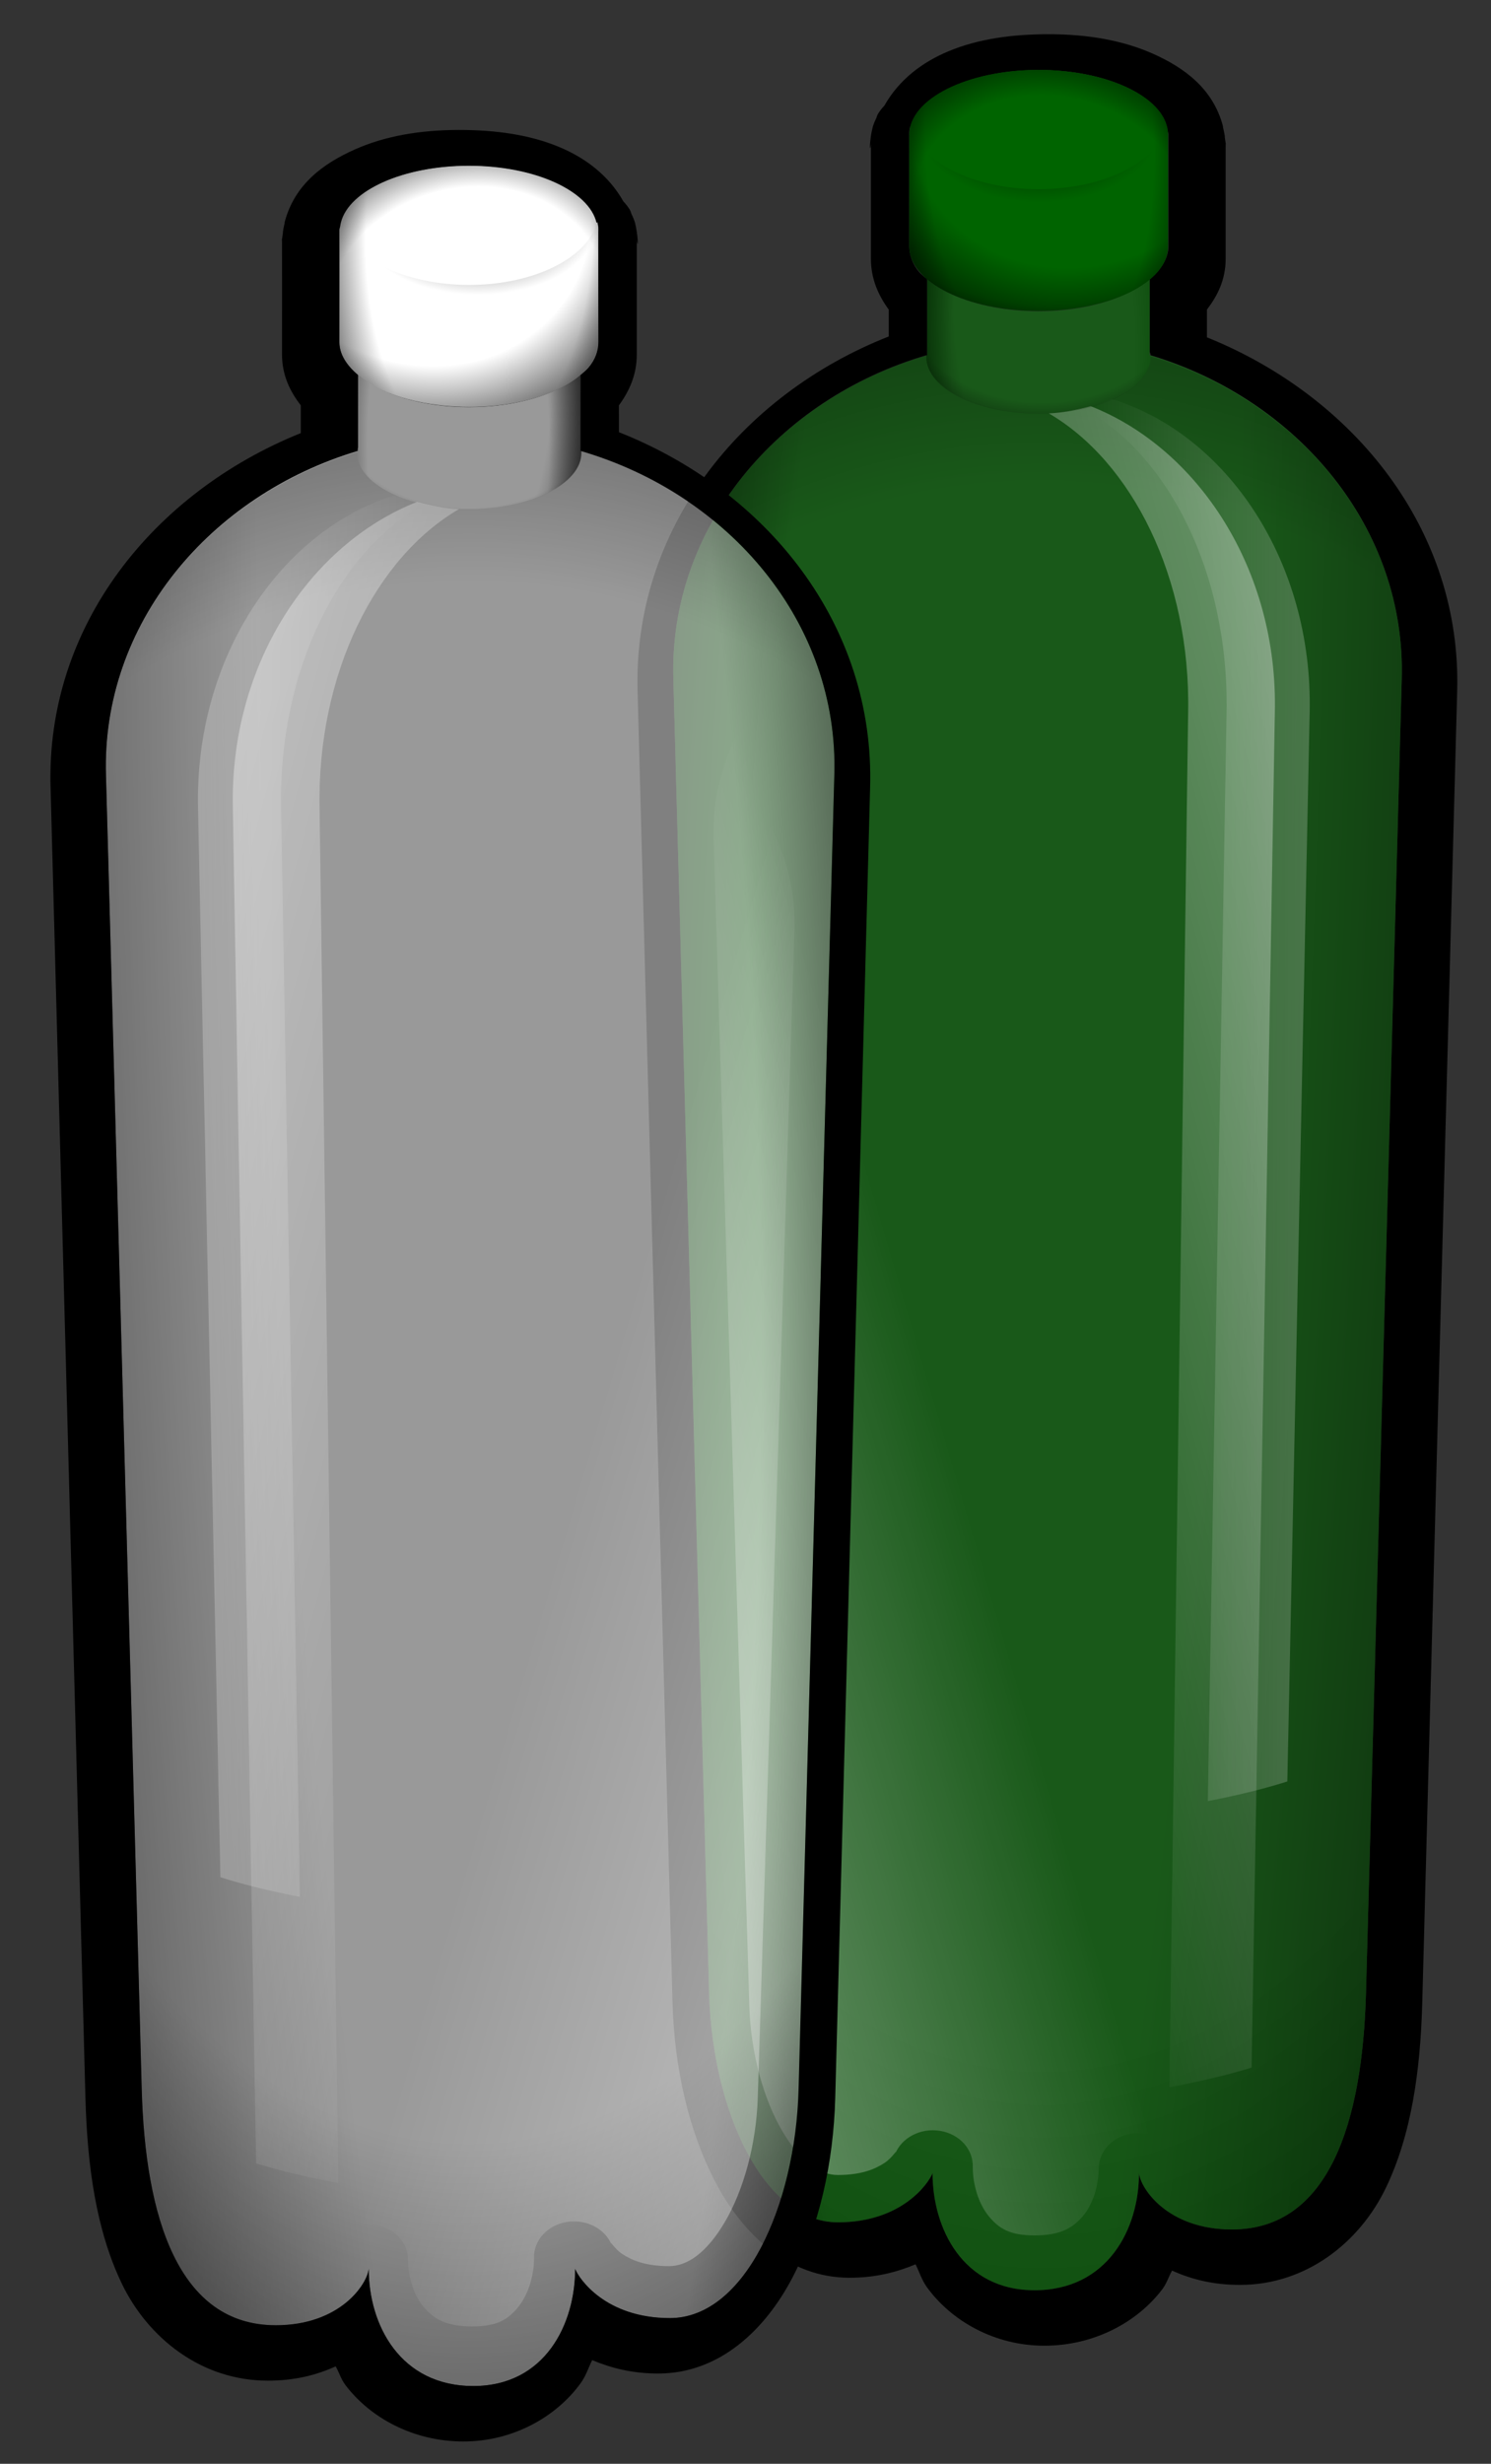<?xml version="1.0" encoding="UTF-8" standalone="no"?>
<!-- Created with Inkscape (http://www.inkscape.org/) -->
<svg
   xmlns:dc="http://purl.org/dc/elements/1.1/"
   xmlns:cc="http://web.resource.org/cc/"
   xmlns:rdf="http://www.w3.org/1999/02/22-rdf-syntax-ns#"
   xmlns:svg="http://www.w3.org/2000/svg"
   xmlns="http://www.w3.org/2000/svg"
   xmlns:xlink="http://www.w3.org/1999/xlink"
   xmlns:sodipodi="http://sodipodi.sourceforge.net/DTD/sodipodi-0.dtd"
   xmlns:inkscape="http://www.inkscape.org/namespaces/inkscape"
   width="340.825"
   height="562.857"
   id="svg2"
   sodipodi:version="0.32"
   inkscape:version="0.45"
   sodipodi:docbase="/home/evans/Desktop"
   sodipodi:docname="jonata_PET.svg"
   version="1.0"
   inkscape:output_extension="org.inkscape.output.svg.inkscape"
   sodipodi:modified="true">
  <rect width="100%" height="100%" fill="#333333" stroke="none"/>
  <defs
     id="defs4">
    <linearGradient
       id="linearGradient11719">
      <stop
         style="stop-color:black;stop-opacity:0;"
         offset="0"
         id="stop11721" />
      <stop
         style="stop-color:black;stop-opacity:0;"
         offset="0.6"
         id="stop11723" />
      <stop
         style="stop-color:black;stop-opacity:1;"
         offset="1"
         id="stop11725" />
    </linearGradient>
    <linearGradient
       id="linearGradient1400">
      <stop
         id="stop1401"
         offset="0"
         style="stop-color:#000000;stop-opacity:0.678;" />
      <stop
         id="stop1403"
         offset="0.57"
         style="stop-color:#000000;stop-opacity:0.329;" />
      <stop
         id="stop1402"
         offset="1"
         style="stop-color:#000000;stop-opacity:0;" />
    </linearGradient>
    <linearGradient
       id="linearGradient865">
      <stop
         id="stop866"
         offset="0"
         style="stop-color:#ffffff;stop-opacity:1;" />
      <stop
         id="stop868"
         offset="1"
         style="stop-color:#ffffff;stop-opacity:0;" />
    </linearGradient>
    <linearGradient
       id="linearGradient899">
      <stop
         id="stop900"
         offset="0"
         style="stop-color:#ffffff;stop-opacity:0;" />
      <stop
         id="stop901"
         offset="1"
         style="stop-color:#ffffff;stop-opacity:1;" />
    </linearGradient>
    <radialGradient
       inkscape:collect="always"
       xlink:href="#linearGradient11719"
       id="radialGradient22561"
       gradientUnits="userSpaceOnUse"
       gradientTransform="matrix(1.348,0,0,3.658,-136.606,-1285.909)"
       cx="391.967"
       cy="483.769"
       fx="391.967"
       fy="483.769"
       r="3.923" />
    <radialGradient
       inkscape:collect="always"
       xlink:href="#linearGradient11719"
       id="radialGradient22563"
       gradientUnits="userSpaceOnUse"
       gradientTransform="matrix(2.903,0,0,5.713,-750.639,-2442.985)"
       cx="393.53"
       cy="515.028"
       fx="393.53"
       fy="515.028"
       r="12.74" />
    <radialGradient
       inkscape:collect="always"
       xlink:href="#linearGradient11719"
       id="radialGradient22565"
       gradientUnits="userSpaceOnUse"
       gradientTransform="matrix(3.677,-4.0842111e-8,0,4.746,-1049.339,-1938.614)"
       cx="391.953"
       cy="519.035"
       fx="391.953"
       fy="519.035"
       r="12.74" />
    <radialGradient
       inkscape:collect="always"
       xlink:href="#linearGradient11719"
       id="radialGradient22567"
       gradientUnits="userSpaceOnUse"
       gradientTransform="matrix(1.764,0,0,7.33,-299.572,-3274.88)"
       cx="390.02"
       cy="517.028"
       fx="390.02"
       fy="517.028"
       r="12.74" />
    <radialGradient
       inkscape:collect="always"
       xlink:href="#linearGradient11719"
       id="radialGradient22569"
       gradientUnits="userSpaceOnUse"
       gradientTransform="matrix(4.228,0,0,17.565,-1271.898,-8567.27)"
       cx="399.501"
       cy="515.143"
       fx="399.501"
       fy="515.143"
       r="12.74" />
    <linearGradient
       inkscape:collect="always"
       xlink:href="#linearGradient899"
       id="linearGradient22571"
       gradientUnits="userSpaceOnUse"
       gradientTransform="translate(-0.455,0)"
       x1="390.407"
       y1="509.812"
       x2="356.922"
       y2="509.812" />
    <linearGradient
       inkscape:collect="always"
       xlink:href="#linearGradient865"
       id="linearGradient22573"
       gradientUnits="userSpaceOnUse"
       gradientTransform="translate(-0.682,0)"
       x1="342.988"
       y1="512.849"
       x2="394.646"
       y2="526.691" />
    <linearGradient
       inkscape:collect="always"
       xlink:href="#linearGradient899"
       id="linearGradient22575"
       gradientUnits="userSpaceOnUse"
       x1="389.489"
       y1="540.437"
       x2="426.709"
       y2="550.156" />
    <radialGradient
       inkscape:collect="always"
       xlink:href="#linearGradient11719"
       id="radialGradient22577"
       gradientUnits="userSpaceOnUse"
       gradientTransform="matrix(0,-0.322,0.436,2.50091e-7,250.28,649.885)"
       cx="521.02"
       cy="324.51"
       fx="521.02"
       fy="324.51"
       r="17.922" />
    <radialGradient
       inkscape:collect="always"
       xlink:href="#linearGradient11719"
       id="radialGradient22579"
       gradientUnits="userSpaceOnUse"
       gradientTransform="matrix(2.945189e-2,-0.76,0.371,1.43865e-2,253.646,855.151)"
       cx="504.567"
       cy="332.559"
       fx="504.567"
       fy="332.559"
       r="17.922" />
    <radialGradient
       inkscape:collect="always"
       xlink:href="#linearGradient11719"
       id="radialGradient22581"
       gradientUnits="userSpaceOnUse"
       gradientTransform="matrix(0.26,-0.451,0.498,0.287,94.673,609.956)"
       cx="508.041"
       cy="328.56"
       fx="508.041"
       fy="328.56"
       r="17.922" />
    <radialGradient
       inkscape:collect="always"
       xlink:href="#linearGradient11719"
       id="radialGradient22583"
       gradientUnits="userSpaceOnUse"
       gradientTransform="matrix(0.652,-0.175,0.121,0.451,20.337,413.367)"
       cx="508.403"
       cy="338.345"
       fx="508.403"
       fy="338.345"
       r="17.922" />
    <radialGradient
       inkscape:collect="always"
       xlink:href="#linearGradient11719"
       id="radialGradient22585"
       gradientUnits="userSpaceOnUse"
       gradientTransform="matrix(0.445,-0.119,0.101,0.379,132.127,410.047)"
       cx="505.313"
       cy="340.957"
       fx="505.313"
       fy="340.957"
       r="17.922" />
    <radialGradient
       inkscape:collect="always"
       xlink:href="#linearGradient1400"
       id="radialGradient22587"
       gradientUnits="userSpaceOnUse"
       gradientTransform="matrix(0,-0.143,0.233,0,314.615,548.77)"
       cx="508.641"
       cy="331.666"
       fx="508.641"
       fy="331.666"
       r="17.922" />
    <radialGradient
       inkscape:collect="always"
       xlink:href="#linearGradient11719"
       id="radialGradient22589"
       gradientUnits="userSpaceOnUse"
       gradientTransform="matrix(2.102,-4.347224e-2,7.56353e-2,3.657,-468.55,-1268.491)"
       cx="391.01"
       cy="483.322"
       fx="391.01"
       fy="483.322"
       r="3.923" />
    <radialGradient
       inkscape:collect="always"
       xlink:href="#linearGradient11719"
       id="radialGradient22591"
       gradientUnits="userSpaceOnUse"
       gradientTransform="matrix(-0.157,0.587,-1.594,-0.427,1250.945,424.589)"
       cx="391.967"
       cy="483.769"
       fx="391.967"
       fy="483.769"
       r="3.923" />
    <radialGradient
       inkscape:collect="always"
       xlink:href="#linearGradient11719"
       id="radialGradient22593"
       gradientUnits="userSpaceOnUse"
       gradientTransform="matrix(-0.339,1.265,-2.489,-0.667,1826.747,292.143)"
       cx="393.53"
       cy="515.028"
       fx="393.53"
       fy="515.028"
       r="12.74" />
    <radialGradient
       inkscape:collect="always"
       xlink:href="#linearGradient11719"
       id="radialGradient22595"
       gradientUnits="userSpaceOnUse"
       gradientTransform="matrix(-0.429,1.602,-2.068,-0.554,1641.871,103.123)"
       cx="391.953"
       cy="519.035"
       fx="391.953"
       fy="519.035"
       r="12.74" />
    <radialGradient
       inkscape:collect="always"
       xlink:href="#linearGradient11719"
       id="radialGradient22597"
       gradientUnits="userSpaceOnUse"
       gradientTransform="matrix(-0.206,0.769,-3.194,-0.856,2136.533,585.782)"
       cx="390.02"
       cy="517.028"
       fx="390.02"
       fy="517.028"
       r="12.74" />
    <radialGradient
       inkscape:collect="always"
       xlink:href="#linearGradient11719"
       id="radialGradient22599"
       gradientUnits="userSpaceOnUse"
       gradientTransform="matrix(-0.494,1.842,-7.653,-2.051,4555.853,779.994)"
       cx="399.501"
       cy="515.143"
       fx="399.501"
       fy="515.143"
       r="12.74" />
    <linearGradient
       inkscape:collect="always"
       xlink:href="#linearGradient899"
       id="linearGradient22601"
       gradientUnits="userSpaceOnUse"
       gradientTransform="matrix(-0.117,0.436,-0.436,-0.117,674.801,333.79)"
       x1="390.407"
       y1="509.812"
       x2="356.922"
       y2="509.812" />
    <linearGradient
       inkscape:collect="always"
       xlink:href="#linearGradient865"
       id="linearGradient22603"
       gradientUnits="userSpaceOnUse"
       gradientTransform="matrix(-0.117,0.436,-0.436,-0.117,674.827,333.691)"
       x1="342.988"
       y1="512.849"
       x2="394.646"
       y2="526.691" />
    <linearGradient
       inkscape:collect="always"
       xlink:href="#linearGradient899"
       id="linearGradient22605"
       gradientUnits="userSpaceOnUse"
       x1="389.489"
       y1="540.437"
       x2="426.709"
       y2="550.156" />
    <radialGradient
       inkscape:collect="always"
       xlink:href="#linearGradient11719"
       id="radialGradient22607"
       gradientUnits="userSpaceOnUse"
       gradientTransform="matrix(0.14,3.760473e-2,-5.095405e-2,0.19,362.385,367.163)"
       cx="521.02"
       cy="324.51"
       fx="521.02"
       fy="324.51"
       r="17.922" />
    <radialGradient
       inkscape:collect="always"
       xlink:href="#linearGradient11719"
       id="radialGradient22609"
       gradientUnits="userSpaceOnUse"
       gradientTransform="matrix(0.328,0.102,-4.95888e-2,0.16,272.561,344.666)"
       cx="504.567"
       cy="332.559"
       fx="504.567"
       fy="332.559"
       r="17.922" />
    <radialGradient
       inkscape:collect="always"
       xlink:href="#linearGradient11719"
       id="radialGradient22611"
       gradientUnits="userSpaceOnUse"
       gradientTransform="matrix(0.166,0.166,-0.183,0.183,397.947,304.029)"
       cx="508.041"
       cy="328.56"
       fx="508.041"
       fy="328.56"
       r="17.922" />
    <radialGradient
       inkscape:collect="always"
       xlink:href="#linearGradient11719"
       id="radialGradient22613"
       gradientUnits="userSpaceOnUse"
       gradientTransform="matrix(2.77084e-7,0.305,-0.211,3.01705e-7,492.276,294.591)"
       cx="508.403"
       cy="338.345"
       fx="508.403"
       fy="338.345"
       r="17.922" />
    <radialGradient
       inkscape:collect="always"
       xlink:href="#linearGradient11719"
       id="radialGradient22615"
       gradientUnits="userSpaceOnUse"
       gradientTransform="matrix(3.15854e-7,0.208,-0.177,2.43613e-7,480.672,343.684)"
       cx="505.313"
       cy="340.957"
       fx="505.313"
       fy="340.957"
       r="17.922" />
    <radialGradient
       inkscape:collect="always"
       xlink:href="#linearGradient1400"
       id="radialGradient22617"
       gradientUnits="userSpaceOnUse"
       gradientTransform="matrix(6.232111e-2,1.669887e-2,-2.720812e-2,0.102,398.929,406.997)"
       cx="508.641"
       cy="331.666"
       fx="508.641"
       fy="331.666"
       r="17.922" />
    <radialGradient
       inkscape:collect="always"
       xlink:href="#linearGradient11719"
       id="radialGradient22619"
       gradientUnits="userSpaceOnUse"
       gradientTransform="matrix(-0.226,0.921,-1.602,-0.394,1282.108,277.933)"
       cx="391.01"
       cy="483.322"
       fx="391.01"
       fy="483.322"
       r="3.923" />
    <radialGradient
       inkscape:collect="always"
       xlink:href="#linearGradient11719"
       id="radialGradient2287"
       gradientUnits="userSpaceOnUse"
       gradientTransform="matrix(1.348,0,0,3.658,-136.606,-1285.909)"
       cx="391.967"
       cy="483.769"
       fx="391.967"
       fy="483.769"
       r="3.923" />
    <radialGradient
       inkscape:collect="always"
       xlink:href="#linearGradient11719"
       id="radialGradient2289"
       gradientUnits="userSpaceOnUse"
       gradientTransform="matrix(2.903,0,0,5.713,-750.639,-2442.985)"
       cx="393.53"
       cy="515.028"
       fx="393.53"
       fy="515.028"
       r="12.74" />
    <radialGradient
       inkscape:collect="always"
       xlink:href="#linearGradient11719"
       id="radialGradient2291"
       gradientUnits="userSpaceOnUse"
       gradientTransform="matrix(3.677,-4.0842111e-8,0,4.746,-1049.339,-1938.614)"
       cx="391.953"
       cy="519.035"
       fx="391.953"
       fy="519.035"
       r="12.74" />
    <radialGradient
       inkscape:collect="always"
       xlink:href="#linearGradient11719"
       id="radialGradient2293"
       gradientUnits="userSpaceOnUse"
       gradientTransform="matrix(1.764,0,0,7.33,-299.572,-3274.88)"
       cx="390.02"
       cy="517.028"
       fx="390.02"
       fy="517.028"
       r="12.74" />
    <radialGradient
       inkscape:collect="always"
       xlink:href="#linearGradient11719"
       id="radialGradient2295"
       gradientUnits="userSpaceOnUse"
       gradientTransform="matrix(4.228,0,0,17.565,-1271.898,-8567.27)"
       cx="399.501"
       cy="515.143"
       fx="399.501"
       fy="515.143"
       r="12.74" />
    <linearGradient
       inkscape:collect="always"
       xlink:href="#linearGradient899"
       id="linearGradient2297"
       gradientUnits="userSpaceOnUse"
       gradientTransform="translate(-0.455,0)"
       x1="390.407"
       y1="509.812"
       x2="356.922"
       y2="509.812" />
    <linearGradient
       inkscape:collect="always"
       xlink:href="#linearGradient865"
       id="linearGradient2299"
       gradientUnits="userSpaceOnUse"
       gradientTransform="translate(-0.682,0)"
       x1="342.988"
       y1="512.849"
       x2="394.646"
       y2="526.691" />
    <linearGradient
       inkscape:collect="always"
       xlink:href="#linearGradient899"
       id="linearGradient2301"
       gradientUnits="userSpaceOnUse"
       x1="389.489"
       y1="540.437"
       x2="426.709"
       y2="550.156" />
    <radialGradient
       inkscape:collect="always"
       xlink:href="#linearGradient11719"
       id="radialGradient2303"
       gradientUnits="userSpaceOnUse"
       gradientTransform="matrix(0,-0.322,0.436,2.50091e-7,250.28,649.885)"
       cx="521.02"
       cy="324.51"
       fx="521.02"
       fy="324.51"
       r="17.922" />
    <radialGradient
       inkscape:collect="always"
       xlink:href="#linearGradient11719"
       id="radialGradient2305"
       gradientUnits="userSpaceOnUse"
       gradientTransform="matrix(2.945189e-2,-0.76,0.371,1.43865e-2,253.646,855.151)"
       cx="504.567"
       cy="332.559"
       fx="504.567"
       fy="332.559"
       r="17.922" />
    <radialGradient
       inkscape:collect="always"
       xlink:href="#linearGradient11719"
       id="radialGradient2307"
       gradientUnits="userSpaceOnUse"
       gradientTransform="matrix(0.26,-0.451,0.498,0.287,94.673,609.956)"
       cx="508.041"
       cy="328.56"
       fx="508.041"
       fy="328.56"
       r="17.922" />
    <radialGradient
       inkscape:collect="always"
       xlink:href="#linearGradient11719"
       id="radialGradient2309"
       gradientUnits="userSpaceOnUse"
       gradientTransform="matrix(0.652,-0.175,0.121,0.451,20.337,413.367)"
       cx="508.403"
       cy="338.345"
       fx="508.403"
       fy="338.345"
       r="17.922" />
    <radialGradient
       inkscape:collect="always"
       xlink:href="#linearGradient11719"
       id="radialGradient2311"
       gradientUnits="userSpaceOnUse"
       gradientTransform="matrix(0.445,-0.119,0.101,0.379,132.127,410.047)"
       cx="505.313"
       cy="340.957"
       fx="505.313"
       fy="340.957"
       r="17.922" />
    <radialGradient
       inkscape:collect="always"
       xlink:href="#linearGradient1400"
       id="radialGradient2313"
       gradientUnits="userSpaceOnUse"
       gradientTransform="matrix(0,-0.143,0.233,0,314.615,548.77)"
       cx="508.641"
       cy="331.666"
       fx="508.641"
       fy="331.666"
       r="17.922" />
    <radialGradient
       inkscape:collect="always"
       xlink:href="#linearGradient11719"
       id="radialGradient2315"
       gradientUnits="userSpaceOnUse"
       gradientTransform="matrix(2.102,-4.347224e-2,7.56353e-2,3.657,-468.55,-1268.491)"
       cx="391.01"
       cy="483.322"
       fx="391.01"
       fy="483.322"
       r="3.923" />
    <radialGradient
       inkscape:collect="always"
       xlink:href="#linearGradient11719"
       id="radialGradient2317"
       gradientUnits="userSpaceOnUse"
       gradientTransform="matrix(-0.157,0.587,-1.594,-0.427,1250.945,424.589)"
       cx="391.967"
       cy="483.769"
       fx="391.967"
       fy="483.769"
       r="3.923" />
    <radialGradient
       inkscape:collect="always"
       xlink:href="#linearGradient11719"
       id="radialGradient2319"
       gradientUnits="userSpaceOnUse"
       gradientTransform="matrix(-0.339,1.265,-2.489,-0.667,1826.747,292.143)"
       cx="393.53"
       cy="515.028"
       fx="393.53"
       fy="515.028"
       r="12.74" />
    <radialGradient
       inkscape:collect="always"
       xlink:href="#linearGradient11719"
       id="radialGradient2321"
       gradientUnits="userSpaceOnUse"
       gradientTransform="matrix(-0.429,1.602,-2.068,-0.554,1641.871,103.123)"
       cx="391.953"
       cy="519.035"
       fx="391.953"
       fy="519.035"
       r="12.74" />
    <radialGradient
       inkscape:collect="always"
       xlink:href="#linearGradient11719"
       id="radialGradient2323"
       gradientUnits="userSpaceOnUse"
       gradientTransform="matrix(-0.206,0.769,-3.194,-0.856,2136.533,585.782)"
       cx="390.02"
       cy="517.028"
       fx="390.02"
       fy="517.028"
       r="12.74" />
    <radialGradient
       inkscape:collect="always"
       xlink:href="#linearGradient11719"
       id="radialGradient2325"
       gradientUnits="userSpaceOnUse"
       gradientTransform="matrix(-0.494,1.842,-7.653,-2.051,4555.853,779.994)"
       cx="399.501"
       cy="515.143"
       fx="399.501"
       fy="515.143"
       r="12.74" />
    <linearGradient
       inkscape:collect="always"
       xlink:href="#linearGradient899"
       id="linearGradient2327"
       gradientUnits="userSpaceOnUse"
       gradientTransform="matrix(-0.117,0.436,-0.436,-0.117,674.801,333.79)"
       x1="390.407"
       y1="509.812"
       x2="356.922"
       y2="509.812" />
    <linearGradient
       inkscape:collect="always"
       xlink:href="#linearGradient865"
       id="linearGradient2329"
       gradientUnits="userSpaceOnUse"
       gradientTransform="matrix(-0.117,0.436,-0.436,-0.117,674.827,333.691)"
       x1="342.988"
       y1="512.849"
       x2="394.646"
       y2="526.691" />
    <linearGradient
       inkscape:collect="always"
       xlink:href="#linearGradient899"
       id="linearGradient2331"
       gradientUnits="userSpaceOnUse"
       x1="389.489"
       y1="540.437"
       x2="426.709"
       y2="550.156" />
    <radialGradient
       inkscape:collect="always"
       xlink:href="#linearGradient11719"
       id="radialGradient2333"
       gradientUnits="userSpaceOnUse"
       gradientTransform="matrix(0.14,3.760473e-2,-5.095405e-2,0.19,362.385,367.163)"
       cx="521.02"
       cy="324.51"
       fx="521.02"
       fy="324.51"
       r="17.922" />
    <radialGradient
       inkscape:collect="always"
       xlink:href="#linearGradient11719"
       id="radialGradient2335"
       gradientUnits="userSpaceOnUse"
       gradientTransform="matrix(0.328,0.102,-4.95888e-2,0.16,272.561,344.666)"
       cx="504.567"
       cy="332.559"
       fx="504.567"
       fy="332.559"
       r="17.922" />
    <radialGradient
       inkscape:collect="always"
       xlink:href="#linearGradient11719"
       id="radialGradient2337"
       gradientUnits="userSpaceOnUse"
       gradientTransform="matrix(0.166,0.166,-0.183,0.183,397.947,304.029)"
       cx="508.041"
       cy="328.56"
       fx="508.041"
       fy="328.56"
       r="17.922" />
    <radialGradient
       inkscape:collect="always"
       xlink:href="#linearGradient11719"
       id="radialGradient2339"
       gradientUnits="userSpaceOnUse"
       gradientTransform="matrix(2.77084e-7,0.305,-0.211,3.01705e-7,492.276,294.591)"
       cx="508.403"
       cy="338.345"
       fx="508.403"
       fy="338.345"
       r="17.922" />
    <radialGradient
       inkscape:collect="always"
       xlink:href="#linearGradient11719"
       id="radialGradient2341"
       gradientUnits="userSpaceOnUse"
       gradientTransform="matrix(3.15854e-7,0.208,-0.177,2.43613e-7,480.672,343.684)"
       cx="505.313"
       cy="340.957"
       fx="505.313"
       fy="340.957"
       r="17.922" />
    <radialGradient
       inkscape:collect="always"
       xlink:href="#linearGradient1400"
       id="radialGradient2343"
       gradientUnits="userSpaceOnUse"
       gradientTransform="matrix(6.232111e-2,1.669887e-2,-2.720812e-2,0.102,398.929,406.997)"
       cx="508.641"
       cy="331.666"
       fx="508.641"
       fy="331.666"
       r="17.922" />
    <radialGradient
       inkscape:collect="always"
       xlink:href="#linearGradient11719"
       id="radialGradient2345"
       gradientUnits="userSpaceOnUse"
       gradientTransform="matrix(-0.226,0.921,-1.602,-0.394,1282.108,277.933)"
       cx="391.01"
       cy="483.322"
       fx="391.01"
       fy="483.322"
       r="3.923" />
  </defs>
  <sodipodi:namedview
     id="base"
     pagecolor="#ffffff"
     bordercolor="#666666"
     borderopacity="1.0"
     inkscape:pageopacity="0.0"
     inkscape:pageshadow="2"
     inkscape:zoom="0.7071068"
     inkscape:cx="440.34296"
     inkscape:cy="273.02514"
     inkscape:document-units="px"
     inkscape:current-layer="layer1"
     inkscape:window-width="1020"
     inkscape:window-height="694"
     inkscape:window-x="0"
     inkscape:window-y="24"
     showguides="true"
     inkscape:guide-bbox="true"
     width="500px"
     height="600px"
     units="cm"
     inkscape:showpageshadow="false" />
  <g
     inkscape:label="Layer 1"
     inkscape:groupmode="layer"
     id="layer1"
     transform="translate(-77.782,-17.344)">
    <g
       id="g2245"
       transform="matrix(0.859,0,0,0.859,-53.775,-14.822)">
      <g
         id="g4084"
         transform="matrix(-0.135,-0.603,0.713,0,115.932,861.165)" />
      <g
         id="g8602"
         transform="matrix(-0.135,-0.603,0.713,0,-474.532,-459.553)" />
      <g
         transform="matrix(-7.61,3.0066148e-6,3.0066148e-6,7.61,3412.017,-3550.847)"
         id="g11765">
        <path
           style="fill:url(#radialGradient2287);fill-opacity:1;stroke:none;stroke-width:8;stroke-linecap:round;stroke-linejoin:round;stroke-miterlimit:4;stroke-dasharray:none;stroke-opacity:1"
           d="M 388.031,481.281 L 388.031,483.812 L 388.031,483.938 C 388.022,483.94 388.01,483.935 388,483.938 C 387.994,483.956 388.01,483.983 388,484 C 388,485.083 389.74,485.969 391.906,485.969 C 394.072,485.969 395.844,485.083 395.844,484 C 395.834,483.983 395.85,483.956 395.844,483.938 C 395.843,483.936 395.813,483.939 395.812,483.938 C 395.809,483.937 395.816,483.907 395.812,483.906 L 395.812,483.812 L 395.812,481.281 C 395.029,481.953 393.573,482.406 391.906,482.406 C 390.248,482.406 388.82,481.947 388.031,481.281 z "
           id="path11734" />
        <path
           style="fill:url(#radialGradient2289);fill-opacity:1;stroke:none;stroke-width:8;stroke-linecap:round;stroke-linejoin:round;stroke-miterlimit:4;stroke-dasharray:none;stroke-opacity:1"
           d="M 391.969,483.375 C 384.943,483.375 379.013,488.699 379.219,495.281 L 380.469,541.188 C 380.591,545.661 381.746,549.438 385.156,549.438 C 387.41,549.438 388.349,548.02 388.403,547.483 C 388.403,549.449 389.512,551.577 392.062,551.577 C 394.585,551.577 395.634,549.392 395.634,547.483 C 395.763,547.823 396.684,549.188 398.938,549.188 C 401.55,549.188 403.326,545.267 403.438,541.188 L 404.688,495.281 C 404.893,488.699 398.994,483.375 391.969,483.375 z "
           id="path10546"
           sodipodi:nodetypes="ccssczcsscc" />
        <path
           style="fill:#000000;fill-opacity:1;stroke:none;stroke-width:8;stroke-linecap:round;stroke-linejoin:round;stroke-miterlimit:4;stroke-dasharray:none;stroke-opacity:1"
           d="M 391.562,472.719 C 390.21,472.719 388.969,472.931 387.906,473.406 C 386.844,473.882 385.817,474.607 385.469,475.938 C 385.469,475.948 385.469,475.958 385.469,475.969 C 385.452,476.038 385.424,476.154 385.406,476.281 C 385.406,476.302 385.406,476.323 385.406,476.344 C 385.442,476.034 385.399,476.387 385.375,476.531 C 385.359,476.626 385.375,476.374 385.375,476.656 C 385.376,476.662 385.375,476.739 385.375,476.719 L 385.375,478.375 L 385.375,478.562 L 385.375,480.562 C 385.375,481.306 385.665,481.865 386.031,482.344 L 386.031,483.312 C 380.904,485.376 377.105,490.038 377.281,495.719 L 378.5,541.5 C 378.564,543.866 378.873,546.121 379.781,548 C 380.69,549.879 382.549,551.375 384.875,551.375 C 385.803,551.375 386.564,551.185 387.25,550.875 C 387.376,551.099 387.433,551.32 387.594,551.531 C 388.47,552.682 389.976,553.5 391.719,553.5 C 393.466,553.5 394.967,552.628 395.812,551.469 C 396.005,551.204 396.079,550.937 396.219,550.656 C 396.884,550.934 397.623,551.125 398.531,551.125 C 400.686,551.125 402.278,549.578 403.219,547.781 C 404.16,545.984 404.657,543.769 404.719,541.5 L 405.938,495.719 C 406.115,490.005 402.327,485.322 397.156,483.281 L 397.156,482.344 C 397.516,481.852 397.781,481.273 397.781,480.562 L 397.781,476.656 C 397.783,476.615 397.783,476.573 397.781,476.531 C 397.801,476.817 397.848,476.75 397.781,476.281 C 397.763,476.154 397.735,476.036 397.719,475.969 C 397.688,475.861 397.645,475.756 397.594,475.656 C 397.584,475.625 397.574,475.593 397.562,475.562 C 397.553,475.539 397.541,475.523 397.531,475.5 C 397.469,475.399 397.394,475.304 397.312,475.219 C 396.791,474.296 395.968,473.689 395.062,473.312 C 394.032,472.884 392.85,472.719 391.562,472.719 z M 391.906,473.969 C 394.221,473.969 396.112,474.846 396.375,475.969 C 396.379,475.955 396.403,475.951 396.406,475.938 C 396.419,475.993 396.429,476.038 396.438,476.094 C 396.446,476.152 396.437,476.222 396.438,476.281 L 396.438,477.938 L 396.438,480.125 C 396.438,480.437 396.323,480.761 396.094,481.031 C 396.019,481.119 395.908,481.199 395.812,481.281 L 395.812,483.906 C 395.816,483.907 395.809,483.937 395.812,483.938 C 395.813,483.94 395.844,483.935 395.844,483.938 C 401.032,485.463 404.854,489.957 404.688,495.281 L 403.438,541.188 C 403.326,545.267 401.55,549.188 398.938,549.188 C 396.684,549.188 395.754,547.808 395.625,547.469 C 395.625,549.377 394.585,551.562 392.062,551.562 C 389.512,551.562 388.406,549.434 388.406,547.469 C 388.352,548.005 387.41,549.438 385.156,549.438 C 381.746,549.438 380.591,545.661 380.469,541.188 L 379.219,495.281 C 379.053,489.985 382.846,485.486 388,483.938 C 388.003,483.892 388.022,483.857 388.031,483.812 L 388.031,481.281 C 387.634,480.946 387.375,480.543 387.375,480.125 L 387.375,478.125 L 387.375,477.938 L 387.375,476.281 C 387.375,476.262 387.374,476.238 387.375,476.219 C 387.375,476.174 387.401,476.138 387.406,476.094 C 387.414,476.038 387.424,475.993 387.438,475.938 C 387.729,474.83 389.613,473.969 391.906,473.969 z "
           id="path10612" />
        <path
           style="fill:#008000;fill-opacity:0.5;stroke:none;stroke-width:8;stroke-linecap:round;stroke-linejoin:round;stroke-miterlimit:4;stroke-dasharray:none;stroke-opacity:1"
           d="M 388.031,481.281 L 388.031,483.938 C 382.863,485.479 379.053,489.975 379.219,495.281 L 380.469,541.188 C 380.591,545.661 381.746,549.438 385.156,549.438 C 387.41,549.438 388.352,548.005 388.406,547.469 C 388.406,549.434 389.512,551.562 392.062,551.562 C 394.585,551.562 395.625,549.377 395.625,547.469 C 395.754,547.808 396.684,549.188 398.938,549.188 C 401.55,549.188 403.326,545.267 403.438,541.188 L 404.688,495.281 C 404.854,489.947 401.015,485.455 395.812,483.938 C 395.809,483.937 395.816,483.907 395.812,483.906 L 395.812,481.281 C 395.029,481.953 393.573,482.406 391.906,482.406 C 390.248,482.406 388.82,481.947 388.031,481.281 z "
           id="path10417" />
        <path
           style="fill:url(#radialGradient2291);fill-opacity:1;stroke:none;stroke-width:8;stroke-linecap:round;stroke-linejoin:round;stroke-miterlimit:4;stroke-dasharray:none;stroke-opacity:1"
           d="M 395.812,483.906 C 395.816,483.94 395.844,483.965 395.844,484 C 395.844,485.083 394.072,485.969 391.906,485.969 C 389.74,485.969 388,485.083 388,484 C 388,483.989 388,483.98 388,483.969 C 382.851,485.52 379.053,489.988 379.219,495.281 L 380.469,541.188 C 380.591,545.661 381.746,549.438 385.156,549.438 C 387.41,549.438 388.352,548.005 388.406,547.469 C 388.406,549.434 389.512,551.562 392.062,551.562 C 394.585,551.562 395.625,549.377 395.625,547.469 C 395.754,547.808 396.684,549.188 398.938,549.188 C 401.55,549.188 403.326,545.267 403.438,541.188 L 404.688,495.281 C 404.854,489.943 401.021,485.421 395.812,483.906 z "
           id="path10534" />
        <path
           style="fill:url(#radialGradient2293);fill-opacity:1;stroke:none;stroke-width:8;stroke-linecap:round;stroke-linejoin:round;stroke-miterlimit:4;stroke-dasharray:none;stroke-opacity:1"
           d="M 391.969,483.375 C 384.943,483.375 379.013,488.699 379.219,495.281 L 380.469,541.188 C 380.591,545.661 381.746,549.438 385.156,549.438 C 387.41,549.438 388.349,548.02 388.403,547.483 C 388.403,549.449 389.512,551.577 392.062,551.577 C 394.585,551.577 395.634,549.392 395.634,547.483 C 395.763,547.823 396.684,549.188 398.938,549.188 C 401.55,549.188 403.326,545.267 403.438,541.188 L 404.688,495.281 C 404.893,488.699 398.994,483.375 391.969,483.375 z "
           id="path10538"
           sodipodi:nodetypes="ccssczcsscc" />
        <path
           sodipodi:nodetypes="ccssczcsscc"
           id="path10542"
           d="M 391.969,483.375 C 384.943,483.375 379.013,488.699 379.219,495.281 L 380.469,541.188 C 380.591,545.661 381.746,549.438 385.156,549.438 C 387.41,549.438 388.349,548.02 388.403,547.483 C 388.403,549.449 389.512,551.577 392.062,551.577 C 394.585,551.577 395.634,549.392 395.634,547.483 C 395.763,547.823 396.684,549.188 398.938,549.188 C 401.55,549.188 403.326,545.267 403.438,541.188 L 404.688,495.281 C 404.893,488.699 398.994,483.375 391.969,483.375 z "
           style="fill:url(#radialGradient2295);fill-opacity:1;stroke:none;stroke-width:8;stroke-linecap:round;stroke-linejoin:round;stroke-miterlimit:4;stroke-dasharray:none;stroke-opacity:1" />
        <path
           style="fill:url(#linearGradient2297);fill-opacity:1;stroke:none;stroke-width:8;stroke-linecap:round;stroke-linejoin:round;stroke-miterlimit:4;stroke-dasharray:none;stroke-opacity:1"
           d="M 389.375,485.469 C 385.381,486.663 382.313,491.115 382.438,496.438 L 383.219,533.781 C 384.114,534.064 385.033,534.279 386,534.469 L 385.344,496.438 C 385.248,491.551 387.4,487.39 390.344,485.812 C 389.978,485.733 389.672,485.598 389.375,485.469 z "
           id="path10550" />
        <path
           style="fill:url(#linearGradient2299);fill-opacity:1;stroke:none;stroke-width:8;stroke-linecap:round;stroke-linejoin:round;stroke-miterlimit:4;stroke-dasharray:none;stroke-opacity:1"
           d="M 390.094,485.719 C 386.334,487.202 383.535,491.436 383.656,496.438 L 384.469,543.781 C 385.394,544.064 386.345,544.279 387.344,544.469 L 386.688,496.438 C 386.591,491.704 388.668,487.652 391.562,485.969 C 391.035,485.945 390.539,485.837 390.094,485.719 z "
           id="path10564" />
        <path
           sodipodi:type="inkscape:offset"
           inkscape:radius="-1.3969548"
           inkscape:original="M 391.96875 483.375 C 384.94316 483.375 379.0132 488.69906 379.21875 495.28125 L 380.46875 541.1875 C 380.59055 545.66076 381.74579 549.4375 385.15625 549.4375 C 387.40969 549.4375 388.35221 548.00541 388.40625 547.46875 C 388.40626 549.43422 389.51152 551.5625 392.0625 551.5625 C 394.58507 551.56247 395.625 549.37684 395.625 547.46875 C 395.75448 547.80816 396.68388 549.1875 398.9375 549.1875 C 401.55035 549.1875 403.32641 545.2674 403.4375 541.1875 L 404.6875 495.28125 C 404.89304 488.69905 398.99434 483.375 391.96875 483.375 z "
           style="fill:url(#linearGradient2301);fill-opacity:1;stroke:none;stroke-width:8;stroke-linecap:round;stroke-linejoin:round;stroke-miterlimit:4;stroke-dasharray:none;stroke-opacity:1"
           id="path10574"
           d="M 391.969,484.781 C 385.649,484.781 380.446,489.529 380.625,495.25 L 381.875,541.156 C 381.933,543.283 382.263,545.179 382.844,546.375 C 383.425,547.571 383.967,548.031 385.156,548.031 C 385.987,548.031 386.436,547.792 386.719,547.562 C 387.001,547.333 387.073,546.93 387.031,547.344 C 387.125,546.624 387.754,546.097 388.479,546.129 C 389.204,546.162 389.783,546.744 389.812,547.469 C 389.812,548.19 390.012,548.932 390.375,549.406 C 390.738,549.88 391.175,550.156 392.062,550.156 C 392.92,550.156 393.305,549.886 393.656,549.406 C 394.008,548.926 394.219,548.169 394.219,547.469 C 394.194,546.776 394.681,546.17 395.362,546.045 C 396.044,545.92 396.714,546.313 396.938,546.969 C 396.83,546.687 397.001,547.085 397.312,547.312 C 397.624,547.54 398.096,547.781 398.938,547.781 C 399.545,547.781 400.223,547.301 400.875,546.062 C 401.527,544.824 401.981,543.006 402.031,541.156 L 403.281,495.25 C 403.46,489.525 398.289,484.781 391.969,484.781 z "
           transform="matrix(1,0,0,0.889,0,60.557)" />
        <path
           style="fill:url(#radialGradient2303);fill-opacity:1;stroke:none;stroke-width:8;stroke-linecap:round;stroke-linejoin:round;stroke-miterlimit:4;stroke-dasharray:none;stroke-opacity:1"
           d="M 391.918,482.054 C 394.084,482.054 395.841,482.927 395.841,484.01 C 395.841,485.093 394.084,485.977 391.918,485.977 C 389.752,485.977 387.995,485.093 387.995,484.01 C 387.995,482.927 389.752,482.054 391.918,482.054 z "
           id="path9532"
           sodipodi:nodetypes="csssc" />
        <path
           sodipodi:nodetypes="cccsccc"
           style="fill:#006400;fill-opacity:1;stroke:none;stroke-width:8;stroke-linecap:round;stroke-linejoin:round;stroke-miterlimit:4;stroke-dasharray:none;stroke-opacity:1"
           d="M 391.918,473.965 C 389.424,473.965 387.39,474.981 387.39,476.229 L 387.39,480.138 C 387.39,481.385 389.424,482.394 391.918,482.394 C 394.413,482.394 396.438,481.385 396.438,480.138 L 396.438,476.229 C 396.438,474.981 394.413,473.965 391.918,473.965 z "
           id="path9530" />
        <path
           style="fill:url(#radialGradient2305);fill-opacity:1;stroke:none;stroke-width:8;stroke-linecap:round;stroke-linejoin:round;stroke-miterlimit:4;stroke-dasharray:none;stroke-opacity:1"
           d="M 391.918,473.965 C 389.424,473.965 387.39,474.981 387.39,476.229 L 387.39,480.138 C 387.39,481.385 389.424,482.394 391.918,482.394 C 394.413,482.394 396.438,481.385 396.438,480.138 L 396.438,476.229 C 396.438,474.981 394.413,473.965 391.918,473.965 z "
           id="path9412"
           sodipodi:nodetypes="cccsccc" />
        <path
           id="path9414"
           d="M 391.918,473.965 C 389.424,473.965 387.39,474.981 387.39,476.229 L 387.39,480.138 C 387.39,481.385 389.424,482.394 391.918,482.394 C 394.413,482.394 396.438,481.385 396.438,480.138 L 396.438,476.229 C 396.438,474.981 394.413,473.965 391.918,473.965 z "
           style="fill:url(#radialGradient2307);fill-opacity:1;stroke:none;stroke-width:8;stroke-linecap:round;stroke-linejoin:round;stroke-miterlimit:4;stroke-dasharray:none;stroke-opacity:1"
           sodipodi:nodetypes="cccsccc" />
        <path
           id="path9410"
           d="M 391.918,473.965 C 389.424,473.965 387.39,474.981 387.39,476.229 L 387.39,480.138 C 387.39,481.385 389.424,482.394 391.918,482.394 C 394.413,482.394 396.438,481.385 396.438,480.138 L 396.438,476.229 C 396.438,474.981 394.413,473.965 391.918,473.965 z "
           style="fill:url(#radialGradient2309);fill-opacity:1;stroke:none;stroke-width:8;stroke-linecap:round;stroke-linejoin:round;stroke-miterlimit:4;stroke-dasharray:none;stroke-opacity:1"
           sodipodi:nodetypes="cccsccc" />
        <path
           style="fill:url(#radialGradient2311);fill-opacity:1;stroke:none;stroke-width:8;stroke-linecap:round;stroke-linejoin:round;stroke-miterlimit:4;stroke-dasharray:none;stroke-opacity:1"
           d="M 391.918,473.965 C 389.424,473.965 387.39,474.981 387.39,476.229 L 387.39,478.138 C 387.39,479.385 389.424,480.394 391.918,480.394 C 394.413,480.394 396.438,479.385 396.438,478.138 L 396.438,476.229 C 396.438,474.981 394.413,473.965 391.918,473.965 z "
           id="path9408"
           sodipodi:nodetypes="cccsccc" />
        <path
           style="fill:url(#radialGradient2313);fill-opacity:1;stroke:none;stroke-width:8;stroke-linecap:round;stroke-linejoin:round;stroke-miterlimit:4;stroke-dasharray:none;stroke-opacity:1"
           d="M 387.438,475.929 C 387.425,475.984 387.414,476.039 387.406,476.095 C 387.398,476.153 387.39,476.215 387.39,476.275 L 387.39,477.948 C 387.39,479.088 389.424,480.01 391.918,480.01 C 394.413,480.01 396.438,479.088 396.438,477.948 L 396.438,476.275 C 396.438,476.215 396.431,476.153 396.423,476.095 C 396.415,476.039 396.404,475.984 396.391,475.929 C 396.084,477.177 394.199,478.135 391.918,478.135 C 389.638,478.135 387.746,477.177 387.438,475.929 z "
           id="path9416" />
        <path
           id="path11750"
           d="M 388.031,481.281 L 388.031,483.812 L 388.031,483.938 C 388.022,483.94 388.01,483.935 388,483.938 C 387.994,483.956 388.01,483.983 388,484 C 388,485.083 389.74,485.969 391.906,485.969 C 394.072,485.969 395.844,485.083 395.844,484 C 395.834,483.983 395.85,483.956 395.844,483.938 C 395.843,483.936 395.813,483.939 395.812,483.938 C 395.809,483.937 395.816,483.907 395.812,483.906 L 395.812,483.812 L 395.812,481.281 C 395.029,481.953 393.573,482.406 391.906,482.406 C 390.248,482.406 388.82,481.947 388.031,481.281 z "
           style="fill:url(#radialGradient2315);fill-opacity:1;stroke:none;stroke-width:8;stroke-linecap:round;stroke-linejoin:round;stroke-miterlimit:4;stroke-dasharray:none;stroke-opacity:1" />
      </g>
      <g
         transform="matrix(-4.367,-16.297,16.297,-4.367,-5200.99,8929.471)"
         id="g11931">
        <path
           id="path11839"
           d="M 422.496,449.409 C 422.787,448.323 422.581,447.318 422.038,447.172 L 420.335,446.716 C 419.792,446.57 419.115,447.339 418.823,448.425 C 418.532,449.512 418.735,450.512 419.279,450.658 L 420.982,451.114 C 421.525,451.26 422.205,450.496 422.496,449.409 z "
           style="fill:#ffffff;fill-opacity:1;stroke:none;stroke-width:8;stroke-linecap:round;stroke-linejoin:round;stroke-miterlimit:4;stroke-dasharray:none;stroke-opacity:1"
           sodipodi:nodetypes="cccsccc" />
        <path
           id="path11823"
           d="M 419.762,446.862 L 418.605,446.552 C 418.536,444.12 417.022,441.935 414.691,441.388 L 394.544,436.573 C 392.581,436.104 390.801,436.167 390.403,437.652 C 390.14,438.634 390.654,439.212 390.881,439.298 C 390.025,439.069 388.969,439.302 388.671,440.413 C 388.376,441.512 389.207,442.221 390.038,442.443 C 389.875,442.46 389.166,442.704 388.903,443.686 C 388.598,444.824 390.098,446.056 391.863,446.58 L 411.718,452.484 C 414.023,453.179 416.428,452.031 417.696,449.942 C 417.697,449.94 417.709,449.947 417.71,449.945 L 418.853,450.252 C 418.652,449.832 418.625,449.145 418.819,448.419 C 419.013,447.696 419.38,447.128 419.762,446.862 z "
           style="fill:#ffffff;fill-opacity:0.5;stroke:none;stroke-width:8;stroke-linecap:round;stroke-linejoin:round;stroke-miterlimit:4;stroke-dasharray:none;stroke-opacity:1" />
        <path
           id="path11817"
           d="M 419.762,446.862 L 418.659,446.566 L 418.605,446.552 C 418.604,446.547 418.608,446.543 418.608,446.538 C 418.601,446.533 418.587,446.537 418.581,446.531 C 418.109,446.404 417.52,447.059 417.267,448.003 C 417.014,448.946 417.193,449.822 417.665,449.948 C 417.674,449.946 417.684,449.956 417.692,449.955 C 417.693,449.955 417.695,449.942 417.696,449.942 C 417.697,449.94 417.709,449.947 417.71,449.945 L 417.751,449.956 L 418.853,450.252 C 418.652,449.832 418.625,449.145 418.819,448.419 C 419.013,447.696 419.38,447.128 419.762,446.862 z "
           style="fill:url(#radialGradient2317);fill-opacity:1;stroke:none;stroke-width:8;stroke-linecap:round;stroke-linejoin:round;stroke-miterlimit:4;stroke-dasharray:none;stroke-opacity:1" />
        <path
           sodipodi:nodetypes="ccssczcsscc"
           id="path11819"
           d="M 418.39,448.333 C 419.21,445.272 417.583,442.067 414.691,441.388 L 394.544,436.573 C 392.581,436.104 390.801,436.167 390.403,437.652 C 390.14,438.634 390.648,439.209 390.875,439.295 C 390.019,439.066 388.962,439.3 388.664,440.412 C 388.37,441.511 389.2,442.223 390.031,442.445 C 389.868,442.462 389.166,442.704 388.903,443.686 C 388.598,444.824 390.098,446.056 391.863,446.58 L 411.718,452.484 C 414.562,453.342 417.57,451.394 418.39,448.333 z "
           style="fill:url(#radialGradient2319);fill-opacity:1;stroke:none;stroke-width:8;stroke-linecap:round;stroke-linejoin:round;stroke-miterlimit:4;stroke-dasharray:none;stroke-opacity:1" />
        <path
           id="path11821"
           d="M 423.08,449.4 C 423.238,448.81 423.291,448.245 423.207,447.727 C 423.124,447.208 422.928,446.676 422.389,446.369 C 422.385,446.368 422.38,446.367 422.376,446.365 C 422.347,446.35 422.3,446.324 422.247,446.302 C 422.238,446.299 422.229,446.297 422.219,446.294 C 422.35,446.346 422.202,446.286 422.141,446.259 C 422.102,446.241 422.21,446.277 422.087,446.244 C 422.084,446.244 422.051,446.235 422.06,446.237 L 421.338,446.044 L 421.256,446.022 L 420.385,445.788 C 420.061,445.702 419.784,445.762 419.532,445.866 L 419.11,445.753 C 418.81,443.278 417.222,441.079 414.727,440.493 L 394.638,435.679 C 393.6,435.431 392.581,435.302 391.657,435.478 C 390.732,435.655 389.863,436.29 389.592,437.304 C 389.483,437.708 389.477,438.062 389.532,438.397 C 389.42,438.426 389.317,438.425 389.206,438.47 C 388.602,438.717 388.07,439.278 387.867,440.037 C 387.663,440.799 387.867,441.554 388.274,442.058 C 388.366,442.173 388.474,442.236 388.58,442.33 C 388.382,442.587 388.212,442.887 388.106,443.283 C 387.855,444.222 388.343,445.096 389.016,445.715 C 389.689,446.335 390.596,446.81 391.577,447.102 L 411.381,452.978 C 413.85,453.722 416.332,452.618 417.825,450.604 L 418.234,450.713 C 418.406,450.927 418.627,451.111 418.937,451.193 L 420.639,451.649 C 420.657,451.655 420.675,451.66 420.693,451.664 C 420.566,451.639 420.59,451.668 420.802,451.693 C 420.86,451.7 420.914,451.702 420.945,451.703 C 420.996,451.702 421.047,451.695 421.096,451.685 C 421.111,451.684 421.126,451.683 421.141,451.682 C 421.152,451.68 421.16,451.677 421.172,451.676 C 421.223,451.66 421.273,451.639 421.32,451.613 C 421.783,451.494 422.143,451.206 422.413,450.855 C 422.72,450.456 422.93,449.961 423.08,449.4 z M 422.495,449.404 C 422.225,450.412 421.622,451.134 421.102,451.117 C 421.108,451.12 421.107,451.131 421.112,451.134 C 421.087,451.134 421.066,451.133 421.041,451.13 C 421.014,451.127 420.985,451.115 420.959,451.108 L 420.237,450.914 L 419.284,450.659 C 419.148,450.623 419.02,450.535 418.93,450.404 C 418.9,450.361 418.878,450.303 418.853,450.252 L 417.71,449.945 C 417.709,449.947 417.697,449.94 417.696,449.942 C 417.695,449.942 417.694,449.956 417.692,449.955 C 416.422,452.038 414.018,453.178 411.718,452.484 L 391.863,446.58 C 390.098,446.056 388.598,444.824 388.903,443.686 C 389.166,442.704 389.875,442.46 390.038,442.443 C 389.207,442.221 388.376,441.512 388.671,440.413 C 388.969,439.302 390.025,439.069 390.881,439.298 C 390.654,439.212 390.14,438.634 390.403,437.652 C 390.801,436.167 392.581,436.104 394.544,436.573 L 414.691,441.388 C 417.018,441.934 418.535,444.112 418.608,446.538 C 418.628,446.545 418.641,446.557 418.659,446.566 L 419.762,446.862 C 419.954,446.728 420.16,446.662 420.342,446.711 L 421.214,446.944 L 421.295,446.966 L 422.017,447.159 C 422.025,447.162 422.036,447.164 422.044,447.167 C 422.064,447.172 422.076,447.188 422.095,447.195 C 422.118,447.205 422.137,447.215 422.159,447.227 C 422.608,447.483 422.763,448.404 422.495,449.404 z "
           style="fill:#000000;fill-opacity:1;stroke:none;stroke-width:8;stroke-linecap:round;stroke-linejoin:round;stroke-miterlimit:4;stroke-dasharray:none;stroke-opacity:1" />
        <path
           id="path11825"
           d="M 417.71,449.945 C 417.694,449.943 417.68,449.952 417.665,449.948 C 417.193,449.822 417.014,448.946 417.267,448.003 C 417.52,447.059 418.109,446.404 418.581,446.531 C 418.586,446.532 418.59,446.533 418.595,446.534 C 418.52,444.11 417.016,441.934 414.691,441.388 L 394.544,436.573 C 392.581,436.104 390.801,436.167 390.403,437.652 C 390.14,438.634 390.654,439.212 390.881,439.298 C 390.025,439.069 388.969,439.302 388.671,440.413 C 388.376,441.512 389.207,442.221 390.038,442.443 C 389.875,442.46 389.166,442.704 388.903,443.686 C 388.598,444.824 390.098,446.056 391.863,446.58 L 411.718,452.484 C 414.024,453.18 416.442,452.038 417.71,449.945 z "
           style="fill:url(#radialGradient2321);fill-opacity:1;stroke:none;stroke-width:8;stroke-linecap:round;stroke-linejoin:round;stroke-miterlimit:4;stroke-dasharray:none;stroke-opacity:1" />
        <path
           sodipodi:nodetypes="ccssczcsscc"
           id="path11827"
           d="M 418.39,448.333 C 419.21,445.272 417.583,442.067 414.691,441.388 L 394.544,436.573 C 392.581,436.104 390.801,436.167 390.403,437.652 C 390.14,438.634 390.648,439.209 390.875,439.295 C 390.019,439.066 388.962,439.3 388.664,440.412 C 388.37,441.511 389.2,442.223 390.031,442.445 C 389.868,442.462 389.166,442.704 388.903,443.686 C 388.598,444.824 390.098,446.056 391.863,446.58 L 411.718,452.484 C 414.562,453.342 417.57,451.394 418.39,448.333 z "
           style="fill:url(#radialGradient2323);fill-opacity:1;stroke:none;stroke-width:8;stroke-linecap:round;stroke-linejoin:round;stroke-miterlimit:4;stroke-dasharray:none;stroke-opacity:1" />
        <path
           style="fill:url(#radialGradient2325);fill-opacity:1;stroke:none;stroke-width:8;stroke-linecap:round;stroke-linejoin:round;stroke-miterlimit:4;stroke-dasharray:none;stroke-opacity:1"
           d="M 418.39,448.333 C 419.21,445.272 417.583,442.067 414.691,441.388 L 394.544,436.573 C 392.581,436.104 390.801,436.167 390.403,437.652 C 390.14,438.634 390.648,439.209 390.875,439.295 C 390.019,439.066 388.962,439.3 388.664,440.412 C 388.37,441.511 389.2,442.223 390.031,442.445 C 389.868,442.462 389.166,442.704 388.903,443.686 C 388.598,444.824 390.098,446.056 391.863,446.58 L 411.718,452.484 C 414.562,453.342 417.57,451.394 418.39,448.333 z "
           id="path11829"
           sodipodi:nodetypes="ccssczcsscc" />
        <path
           id="path11831"
           d="M 417.781,446.958 C 417.726,445.079 416.145,443.222 413.811,442.655 L 397.45,438.636 C 397.222,438.993 397.022,439.369 396.826,439.768 L 413.472,443.921 C 415.612,444.45 417.174,445.873 417.518,447.34 C 417.595,447.19 417.689,447.072 417.781,446.958 z "
           style="fill:url(#linearGradient2327);fill-opacity:1;stroke:none;stroke-width:8;stroke-linecap:round;stroke-linejoin:round;stroke-miterlimit:4;stroke-dasharray:none;stroke-opacity:1" />
        <path
           id="path11833"
           d="M 417.588,447.242 C 417.381,445.431 415.862,443.717 413.669,443.186 L 392.947,438.013 C 392.716,438.383 392.512,438.773 392.312,439.186 L 413.315,444.507 C 415.389,445.018 416.912,446.395 417.307,447.853 C 417.379,447.626 417.484,447.422 417.588,447.242 z "
           style="fill:url(#linearGradient2329);fill-opacity:1;stroke:none;stroke-width:8;stroke-linecap:round;stroke-linejoin:round;stroke-miterlimit:4;stroke-dasharray:none;stroke-opacity:1" />
        <path
           transform="matrix(-0.117,0.436,-0.387,-0.104,648.364,326.918)"
           d="M 391.969,484.781 C 385.649,484.781 380.446,489.529 380.625,495.25 L 381.875,541.156 C 381.933,543.283 382.263,545.179 382.844,546.375 C 383.425,547.571 383.967,548.031 385.156,548.031 C 385.987,548.031 386.436,547.792 386.719,547.562 C 387.001,547.333 387.073,546.93 387.031,547.344 C 387.125,546.624 387.754,546.097 388.479,546.129 C 389.204,546.162 389.783,546.744 389.812,547.469 C 389.812,548.19 390.012,548.932 390.375,549.406 C 390.738,549.88 391.175,550.156 392.062,550.156 C 392.92,550.156 393.305,549.886 393.656,549.406 C 394.008,548.926 394.219,548.169 394.219,547.469 C 394.194,546.776 394.681,546.17 395.362,546.045 C 396.044,545.92 396.714,546.313 396.938,546.969 C 396.83,546.687 397.001,547.085 397.312,547.312 C 397.624,547.54 398.096,547.781 398.938,547.781 C 399.545,547.781 400.223,547.301 400.875,546.062 C 401.527,544.824 401.981,543.006 402.031,541.156 L 403.281,495.25 C 403.46,489.525 398.289,484.781 391.969,484.781 z "
           id="path11835"
           style="fill:url(#linearGradient2331);fill-opacity:1;stroke:none;stroke-width:8;stroke-linecap:round;stroke-linejoin:round;stroke-miterlimit:4;stroke-dasharray:none;stroke-opacity:1"
           inkscape:original="M 391.96875 483.375 C 384.94316 483.375 379.0132 488.69906 379.21875 495.28125 L 380.46875 541.1875 C 380.59055 545.66076 381.74579 549.4375 385.15625 549.4375 C 387.40969 549.4375 388.35221 548.00541 388.40625 547.46875 C 388.40626 549.43422 389.51152 551.5625 392.0625 551.5625 C 394.58507 551.56247 395.625 549.37684 395.625 547.46875 C 395.75448 547.80816 396.68388 549.1875 398.9375 549.1875 C 401.55035 549.1875 403.32641 545.2674 403.4375 541.1875 L 404.6875 495.28125 C 404.89304 488.69905 398.99434 483.375 391.96875 483.375 z "
           inkscape:radius="-1.3969548"
           sodipodi:type="inkscape:offset" />
        <path
           sodipodi:nodetypes="csssc"
           id="path11837"
           d="M 418.971,448.465 C 418.719,449.409 418.133,450.072 417.661,449.946 C 417.189,449.819 417.009,448.951 417.262,448.007 C 417.515,447.063 418.105,446.401 418.577,446.527 C 419.049,446.654 419.224,447.521 418.971,448.465 z "
           style="fill:url(#radialGradient2333);fill-opacity:1;stroke:none;stroke-width:8;stroke-linecap:round;stroke-linejoin:round;stroke-miterlimit:4;stroke-dasharray:none;stroke-opacity:1" />
        <path
           sodipodi:nodetypes="cccsccc"
           id="path11841"
           d="M 422.496,449.409 C 422.787,448.323 422.581,447.318 422.038,447.172 L 420.335,446.716 C 419.792,446.57 419.115,447.339 418.823,448.425 C 418.532,449.512 418.735,450.512 419.279,450.658 L 420.982,451.114 C 421.525,451.26 422.205,450.496 422.496,449.409 z "
           style="fill:url(#radialGradient2335);fill-opacity:1;stroke:none;stroke-width:8;stroke-linecap:round;stroke-linejoin:round;stroke-miterlimit:4;stroke-dasharray:none;stroke-opacity:1" />
        <path
           sodipodi:nodetypes="cccsccc"
           style="fill:url(#radialGradient2337);fill-opacity:1;stroke:none;stroke-width:8;stroke-linecap:round;stroke-linejoin:round;stroke-miterlimit:4;stroke-dasharray:none;stroke-opacity:1"
           d="M 422.496,449.409 C 422.787,448.323 422.581,447.318 422.038,447.172 L 420.335,446.716 C 419.792,446.57 419.115,447.339 418.823,448.425 C 418.532,449.512 418.735,450.512 419.279,450.658 L 420.982,451.114 C 421.525,451.26 422.205,450.496 422.496,449.409 z "
           id="path11843" />
        <path
           sodipodi:nodetypes="cccsccc"
           style="fill:url(#radialGradient2339);fill-opacity:1;stroke:none;stroke-width:8;stroke-linecap:round;stroke-linejoin:round;stroke-miterlimit:4;stroke-dasharray:none;stroke-opacity:1"
           d="M 422.496,449.409 C 422.787,448.323 422.581,447.318 422.038,447.172 L 420.335,446.716 C 419.792,446.57 419.115,447.339 418.823,448.425 C 418.532,449.512 418.735,450.512 419.279,450.658 L 420.982,451.114 C 421.525,451.26 422.205,450.496 422.496,449.409 z "
           id="path11845" />
        <path
           sodipodi:nodetypes="cccsccc"
           id="path11847"
           d="M 422.496,449.409 C 422.787,448.323 422.581,447.318 422.038,447.172 L 421.206,446.949 C 420.663,446.804 419.986,447.572 419.695,448.659 C 419.404,449.745 419.607,450.746 420.15,450.892 L 420.982,451.114 C 421.525,451.26 422.205,450.496 422.496,449.409 z "
           style="fill:url(#radialGradient2341);fill-opacity:1;stroke:none;stroke-width:8;stroke-linecap:round;stroke-linejoin:round;stroke-miterlimit:4;stroke-dasharray:none;stroke-opacity:1" />
        <path
           id="path11849"
           d="M 422.163,447.228 C 422.141,447.216 422.118,447.205 422.094,447.195 C 422.07,447.184 422.044,447.174 422.018,447.167 L 421.289,446.972 C 420.792,446.839 420.153,447.617 419.862,448.704 C 419.571,449.79 419.736,450.781 420.233,450.914 L 420.962,451.109 C 420.987,451.116 421.016,451.12 421.042,451.123 C 421.067,451.126 421.092,451.128 421.118,451.129 C 420.61,450.849 420.412,449.916 420.679,448.922 C 420.945,447.929 421.583,447.216 422.163,447.228 z "
           style="fill:url(#radialGradient2343);fill-opacity:1;stroke:none;stroke-width:8;stroke-linecap:round;stroke-linejoin:round;stroke-miterlimit:4;stroke-dasharray:none;stroke-opacity:1" />
        <path
           style="fill:url(#radialGradient2345);fill-opacity:1;stroke:none;stroke-width:8;stroke-linecap:round;stroke-linejoin:round;stroke-miterlimit:4;stroke-dasharray:none;stroke-opacity:1"
           d="M 419.762,446.862 L 418.659,446.566 L 418.605,446.552 C 418.604,446.547 418.608,446.543 418.608,446.538 C 418.601,446.533 418.587,446.537 418.581,446.531 C 418.109,446.404 417.52,447.059 417.267,448.003 C 417.014,448.946 417.193,449.822 417.665,449.948 C 417.674,449.946 417.684,449.956 417.692,449.955 C 417.693,449.955 417.695,449.942 417.696,449.942 C 417.697,449.94 417.709,449.947 417.71,449.945 L 417.751,449.956 L 418.853,450.252 C 418.652,449.832 418.625,449.145 418.819,448.419 C 419.013,447.696 419.38,447.128 419.762,446.862 z "
           id="path11851" />
      </g>
    </g>
  </g>
</svg>
